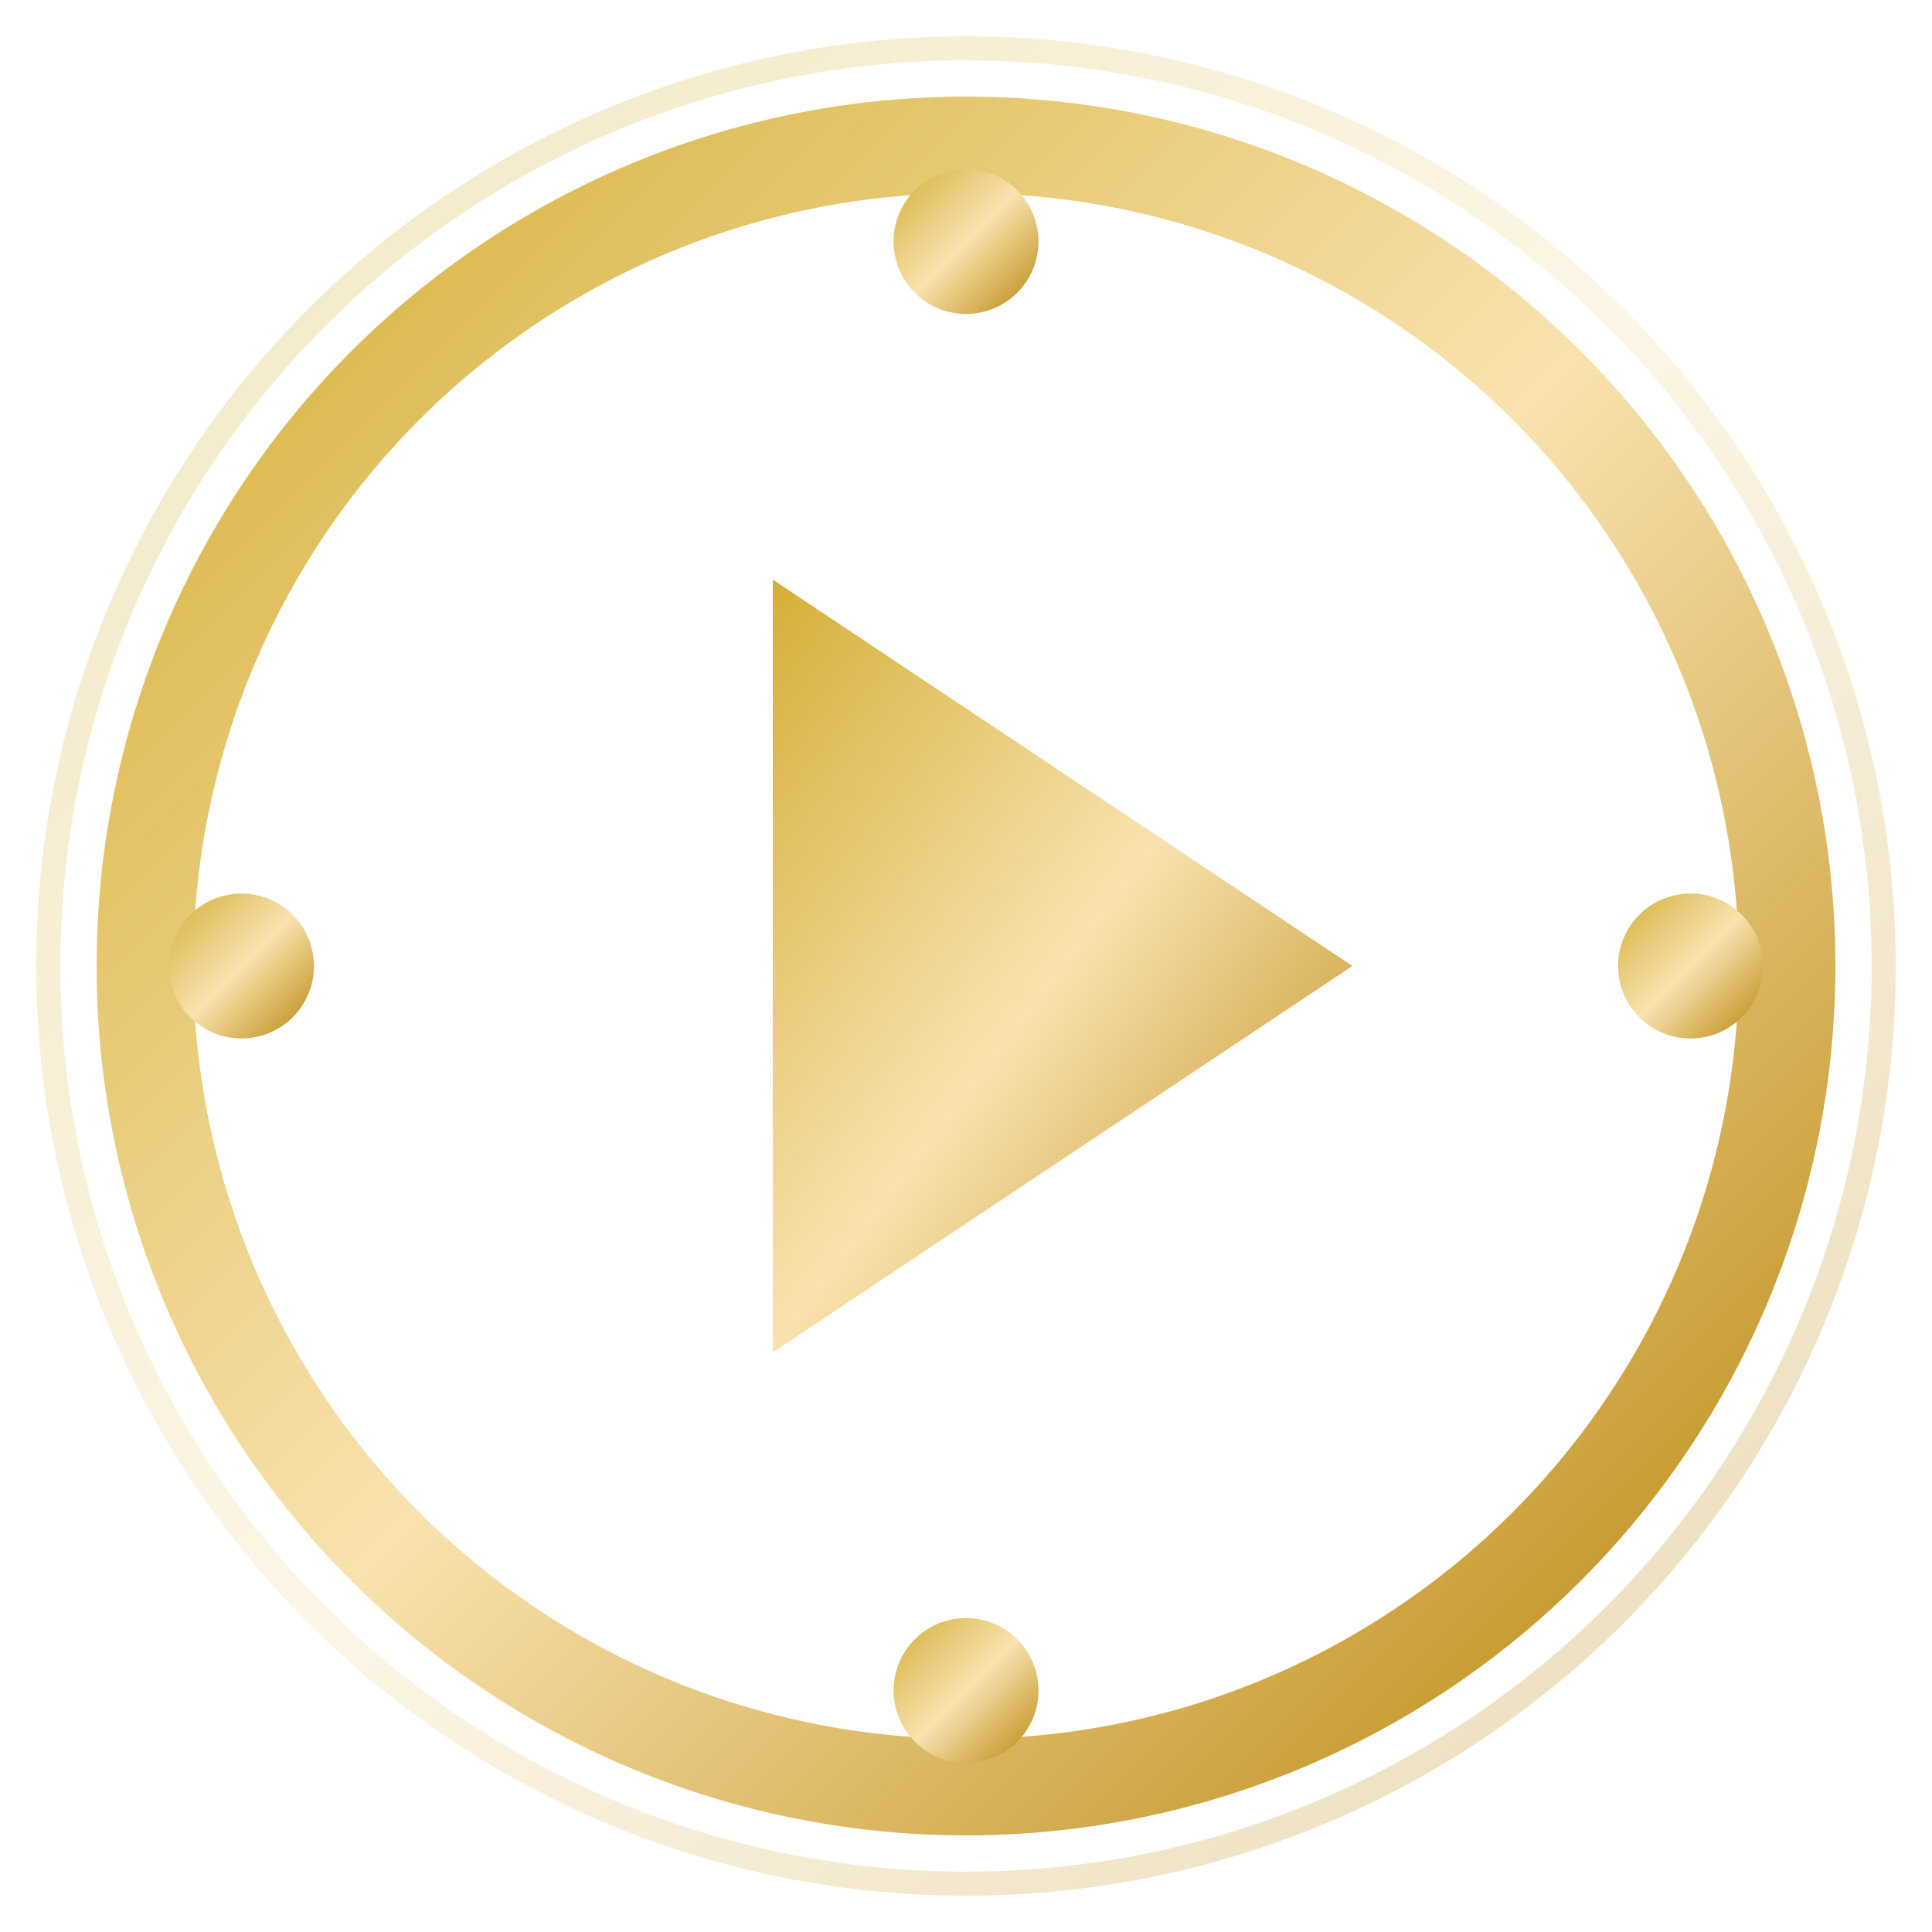 <svg width="40" height="40" viewBox="0 0 40 40" fill="none" xmlns="http://www.w3.org/2000/svg">
  <defs>
    <linearGradient id="luxe-gold" x1="0%" y1="0%" x2="100%" y2="100%">
      <stop offset="0%" stop-color="#D4AF37" />
      <stop offset="50%" stop-color="#F9E2AF" />
      <stop offset="100%" stop-color="#B8860B" />
    </linearGradient>
    <filter id="glow" x="-20%" y="-20%" width="140%" height="140%">
      <feGaussianBlur stdDeviation="2" result="blur" />
      <feComposite in="SourceGraphic" in2="blur" operator="over" />
    </filter>
  </defs>
  
  {/* Outer Glow Ring */}
  <circle cx="20" cy="20" r="19" stroke="url(#luxe-gold)" stroke-width="0.5" stroke-opacity="0.3" filter="url(#glow)" />
  
  {/* Main Golden Circle */}
  <circle cx="20" cy="20" r="17" stroke="url(#luxe-gold)" stroke-width="2" />
  
  {/* Stylized Play Symbol */}
  <path 
    d="M16 12L28 20L16 28V12Z" 
    fill="url(#luxe-gold)" 
    filter="url(#glow)"
  />
  
  {/* Ornamental Dots */}
  <circle cx="20" cy="5" r="1.5" fill="url(#luxe-gold)" />
  <circle cx="20" cy="35" r="1.5" fill="url(#luxe-gold)" />
  <circle cx="5" cy="20" r="1.5" fill="url(#luxe-gold)" />
  <circle cx="35" cy="20" r="1.5" fill="url(#luxe-gold)" />
</svg>
